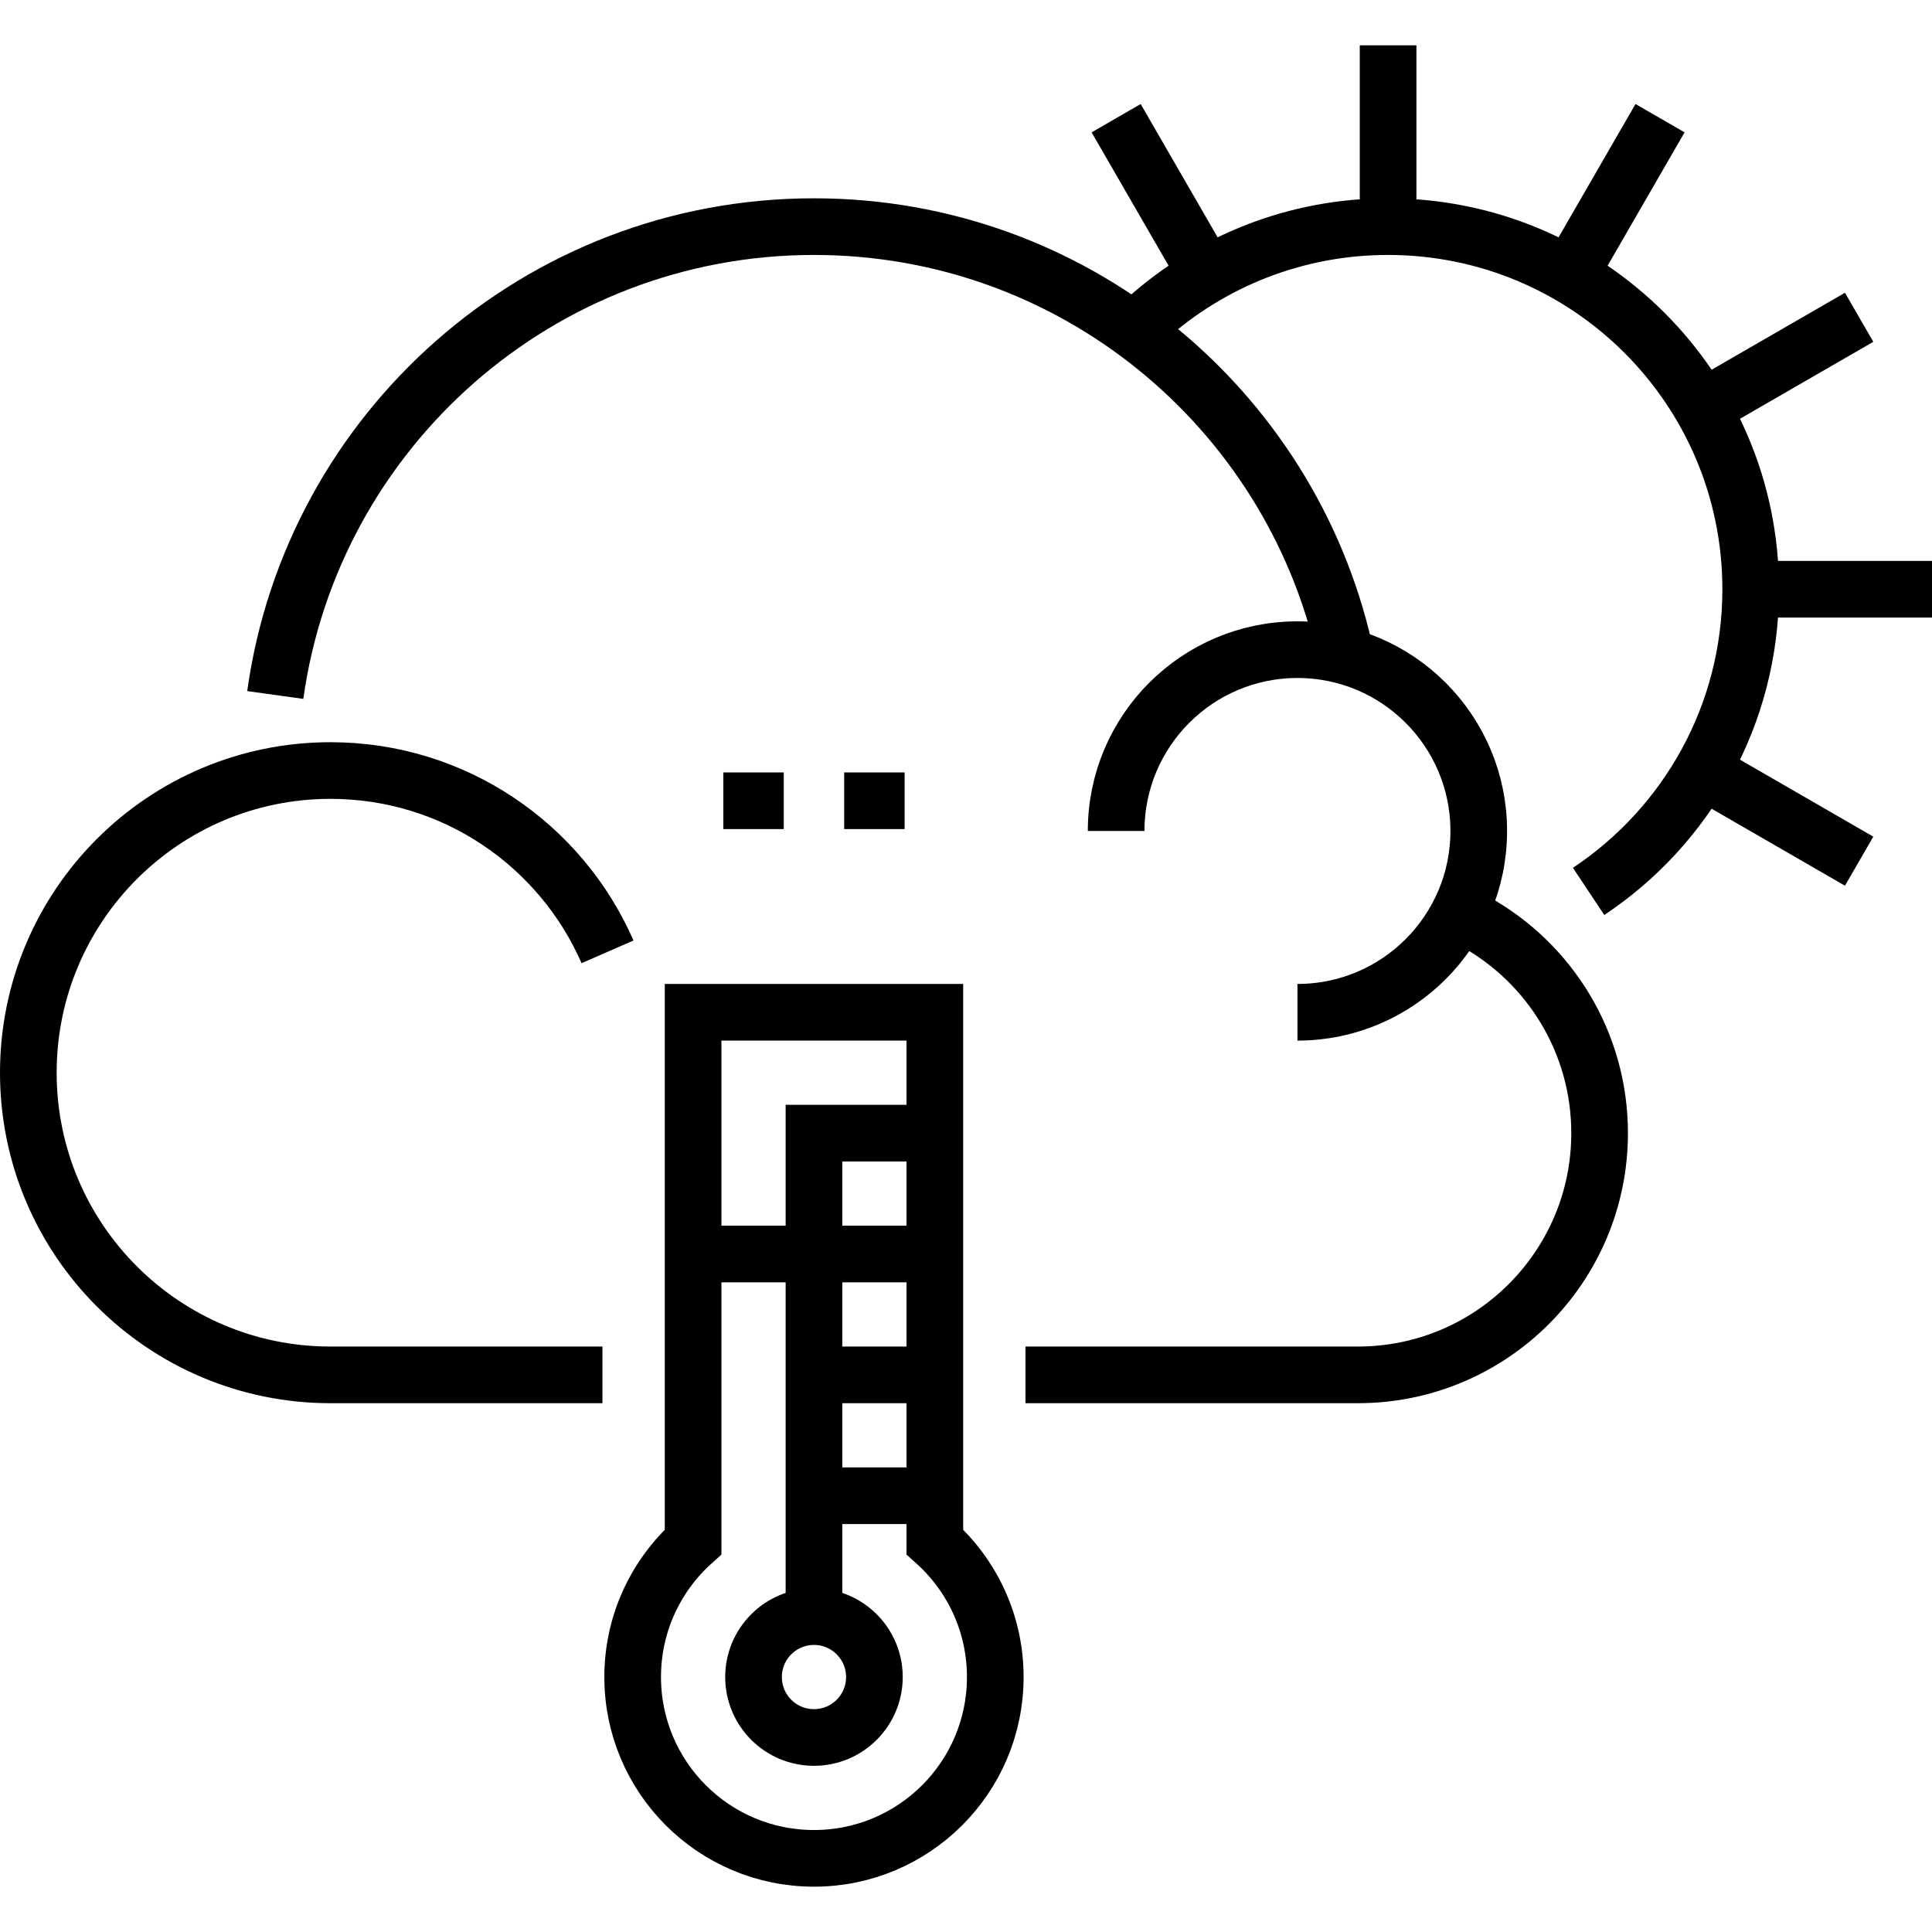 <?xml version="1.0" encoding="UTF-8"?>
<svg xmlns="http://www.w3.org/2000/svg" xmlns:xlink="http://www.w3.org/1999/xlink" version="1.1" id="Capa_1" x="0px" y="0px" viewBox="0 0 511.5 511.5" style="enable-background:new 0 0 511.5 511.5;" xml:space="preserve" width="512" height="512">
<g>
	<g>
		<path style="fill:none;stroke:#000000;stroke-width:15;stroke-miterlimit:10;" d="M303.5,84.445&#10;&#9;&#9;&#9;C320.484,69.243,342.913,60,367.5,60c53.019,0,96,42.981,96,96c0,33.392-17.048,62.802-42.916,80"/>
		<line style="fill:none;stroke:#000000;stroke-width:15;stroke-miterlimit:10;" x1="367.5" y1="12" x2="367.5" y2="60"/>
		<line style="fill:none;stroke:#000000;stroke-width:15;stroke-miterlimit:10;" x1="295.5" y1="31.292" x2="319.5" y2="72.862"/>
		<line style="fill:none;stroke:#000000;stroke-width:15;stroke-miterlimit:10;" x1="450.638" y1="204" x2="492.208" y2="228"/>
		<line style="fill:none;stroke:#000000;stroke-width:15;stroke-miterlimit:10;" x1="463.5" y1="156" x2="511.5" y2="156"/>
		<line style="fill:none;stroke:#000000;stroke-width:15;stroke-miterlimit:10;" x1="450.638" y1="108" x2="492.208" y2="84"/>
		<line style="fill:none;stroke:#000000;stroke-width:15;stroke-miterlimit:10;" x1="415.5" y1="72.862" x2="439.5" y2="31.292"/>
		<g>
			<line style="fill:none;stroke:#000000;stroke-width:15;stroke-miterlimit:10;" x1="223.5" y1="212" x2="239.5" y2="212"/>
			<line style="fill:none;stroke:#000000;stroke-width:15;stroke-miterlimit:10;" x1="191.5" y1="212" x2="207.5" y2="212"/>
		</g>
		<path style="fill:none;stroke:#000000;stroke-width:15;stroke-miterlimit:10;" d="M72.878,184c9.735-70.063,69.88-124,142.622-124&#10;&#9;&#9;&#9;c68.531,0,125.88,47.872,140.432,112"/>
		<path style="fill:none;stroke:#000000;stroke-width:15;stroke-miterlimit:10;" d="M159.5,364h-72c-44.183,0-80-35.817-80-80&#10;&#9;&#9;&#9;s35.817-80,80-80c32.805,0,60.998,19.746,73.343,48"/>
		<path style="fill:none;stroke:#000000;stroke-width:15;stroke-miterlimit:10;" d="M390.508,244&#10;&#9;&#9;&#9;c19.676,10.918,32.992,31.904,32.992,56c0,35.346-28.654,64-64,64h-88"/>
		<path style="fill:none;stroke:#000000;stroke-width:15;stroke-miterlimit:10;" d="M295.5,220c0-26.51,21.49-48,48-48&#10;&#9;&#9;&#9;s48,21.49,48,48s-21.49,48-48,48"/>
		<g>
			<path style="fill:none;stroke:#000000;stroke-width:15;stroke-miterlimit:10;" d="M247.5,408.232V268h-64v140.232&#10;&#9;&#9;&#9;&#9;c-9.817,8.789-16,21.554-16,35.768c0,26.51,21.49,48,48,48s48-21.49,48-48C263.5,429.786,257.317,417.021,247.5,408.232z"/>
			<polyline style="fill:none;stroke:#000000;stroke-width:15;stroke-miterlimit:10;" points="247.5,300 215.5,300 215.5,428 &#9;&#9;&#9;"/>
			<line style="fill:none;stroke:#000000;stroke-width:15;stroke-miterlimit:10;" x1="183.5" y1="332" x2="247.5" y2="332"/>
			<line style="fill:none;stroke:#000000;stroke-width:15;stroke-miterlimit:10;" x1="215.5" y1="364" x2="247.5" y2="364"/>
			<line style="fill:none;stroke:#000000;stroke-width:15;stroke-miterlimit:10;" x1="215.5" y1="396" x2="247.5" y2="396"/>
			<circle style="fill:none;stroke:#000000;stroke-width:15;stroke-miterlimit:10;" cx="215.5" cy="444" r="16"/>
		</g>
	</g>
</g>















</svg>
